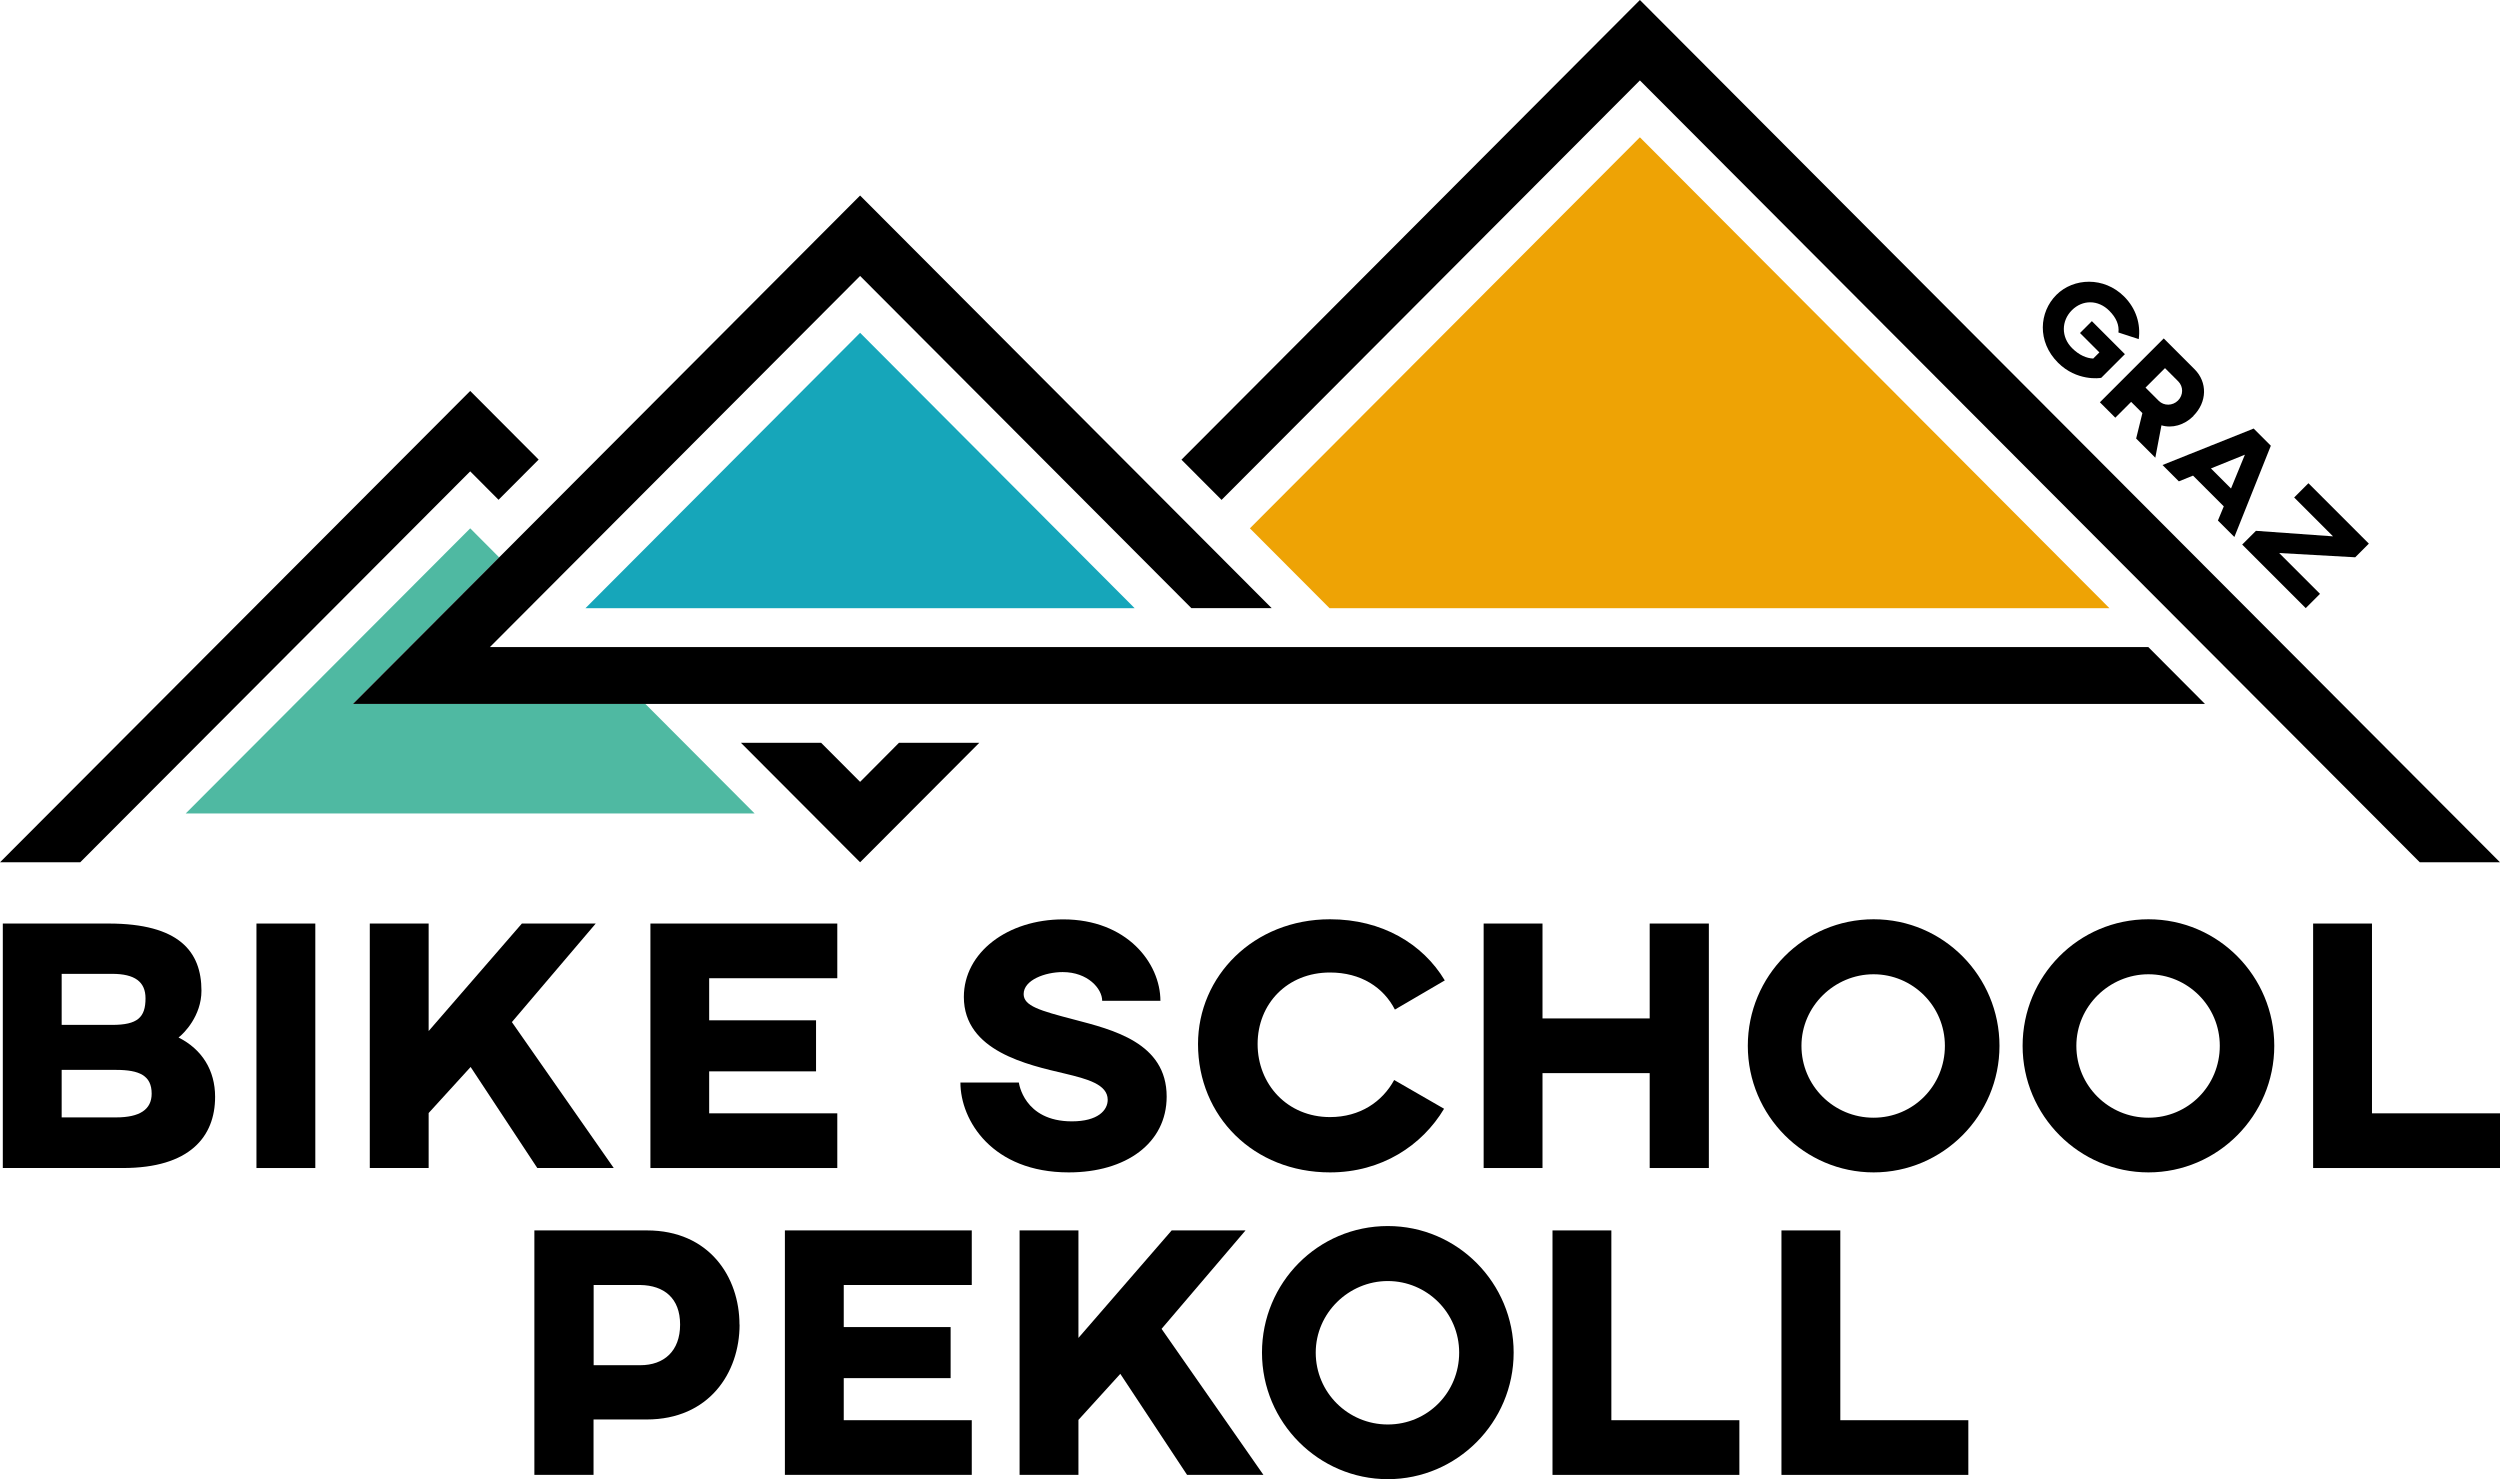 <svg viewBox="0 0 240 142" xmlns="http://www.w3.org/2000/svg"><path d="m205.3 32.55-1.93-.63c.08-.69-.18-1.39-.88-2.09-1.07-1.07-2.57-1.07-3.59-.05s-1.05 2.58.03 3.65c.66.66 1.39.97 2.02.99l.59-.59-1.86-1.86 1.14-1.14 3.17 3.17-2.27 2.27c-.14.04-2.36.34-4.15-1.45-2.03-2.03-1.81-4.86-.16-6.51s4.57-1.77 6.5.15c1.18 1.18 1.6 2.67 1.41 4.09z"/><path d="m210.57 39.94c-.88.88-2.06 1.2-3.07.89l-.59 3.11-1.84-1.84.6-2.44-1.08-1.08-1.52 1.52-1.48-1.48 6.13-6.13 2.96 2.96c1.24 1.24 1.22 3.14-.12 4.48zm-2.74-4.59-1.86 1.86 1.27 1.27c.5.5 1.33.49 1.85-.03s.52-1.33.03-1.83l-1.28-1.28z"/><path d="m213.49 48.62-2.96-2.96-1.36.55-1.57-1.57 8.75-3.5 1.65 1.65-3.5 8.76-1.58-1.58.56-1.35zm.69-1.73 1.33-3.24-3.26 1.32 1.93 1.93z"/><path d="m226.11 53.5-7.31-.41 3.92 3.92-1.37 1.37-6.1-6.1 1.32-1.32 7.4.53-3.73-3.73 1.37-1.37 5.8 5.8-1.31 1.31z"/><path d="m56.2 58.39h52.73l-26.36-26.44z" fill="#16a6ba"/><path d="m0 82.78h7.7l37.44-37.53 2.72 2.73 3.85-3.86-6.57-6.59z"/><path d="m113.42 44.13 3.85 3.86 40.16-40.27 74.87 75.06h7.7l-82.57-82.78z"/><path d="m86.3 71.31-3.73 3.75-3.74-3.75h-7.7l11.44 11.47 11.44-11.47z"/><path d="m127.64 58.39h74.87l-45.08-45.21-37.44 37.54z" fill="#eea305"/><path d="m33.88 67.58 14.04-14.07-2.78-2.79-27.31 27.37h54.61l-10.48-10.51z" fill="#4fb9a2"/><path d="m206.24 62.12h-159.21l35.54-35.63 31.8 31.89h7.71l-39.51-39.61-48.69 48.81h177.8z"/><path d="m11.15 102.71h-5.23v4.56h5.23c2.27 0 3.41-.76 3.41-2.28 0-1.73-1.17-2.28-3.41-2.28m2.82-6.87c0-1.59-1.03-2.35-3.2-2.35h-4.85v4.9h4.85c2.44 0 3.2-.72 3.2-2.55m6.68 9.46c0 3.83-2.44 6.83-8.85 6.83h-11.53v-23.47h10.15c6.78 0 8.92 2.69 8.92 6.45 0 2.42-1.69 4.11-2.2 4.49 2.27 1.14 3.51 3.17 3.51 5.69"/><path d="m24.62 88.66h5.65v23.47h-5.65z"/><path d="m49.14 98.12 9.78 14.01h-7.34l-6.4-9.7-4.03 4.42v5.28h-5.65v-23.47h5.65v10.32l8.95-10.32h7.09z"/><path d="m80.38 88.66v5.25h-12.3v4.04h10.26v4.9h-10.26v4.03h12.3v5.25h-17.94v-23.47z"/><path d="m111.42 96.08h-5.61c0-1.17-1.38-2.76-3.79-2.76-1.69 0-3.75.76-3.75 2.11 0 1.14 1.55 1.59 4.85 2.45 3.68.97 8.88 2.21 8.88 7.39 0 4.49-3.92 7.28-9.4 7.28-7.33 0-10.4-4.97-10.4-8.63h5.61s.45 3.73 5.09 3.73c2.51 0 3.44-1.07 3.44-2.07 0-1.48-1.96-2-4.13-2.52-3.51-.83-9.68-2.14-9.68-7.35 0-4.28 4.2-7.45 9.54-7.45 6.09 0 9.33 4.18 9.33 7.83"/><path d="m138.63 106.44c-2.1 3.52-5.99 6.11-10.95 6.11-7.33 0-12.67-5.38-12.67-12.32 0-6.52 5.34-11.98 12.67-11.98 4.99 0 8.91 2.35 11.02 5.87l-4.79 2.8c-1.1-2.14-3.27-3.56-6.23-3.56-4.1 0-6.95 3-6.95 6.87s2.86 7.01 6.95 7.01c2.89 0 5.03-1.48 6.16-3.56z"/><path d="m164.05 112.13h-5.68v-9.11h-10.29v9.11h-5.65v-23.47h5.65v9.11h10.29v-9.11h5.68z"/><path d="m172.94 100.4c0 3.83 3.1 6.9 6.92 6.9s6.85-3.07 6.85-6.9-3.1-6.87-6.85-6.87-6.92 3.07-6.92 6.87m19.01 0c0 6.7-5.44 12.15-12.08 12.15s-12.08-5.45-12.08-12.15 5.37-12.15 12.08-12.15 12.08 5.49 12.08 12.15"/><path d="m199.33 100.4c0 3.83 3.1 6.9 6.92 6.9s6.85-3.07 6.85-6.9-3.1-6.87-6.85-6.87-6.92 3.07-6.92 6.87m19 0c0 6.7-5.44 12.15-12.08 12.15s-12.08-5.45-12.08-12.15 5.37-12.15 12.08-12.15 12.08 5.49 12.08 12.15"/><path d="m222.06 88.66v23.47h17.94v-5.25h-12.29v-18.22z"/><path d="m56.99 123.36v7.7h4.48c2.27 0 3.82-1.35 3.82-3.9s-1.55-3.76-3.82-3.8zm14.01 3.8c0 4.63-2.93 9.11-8.92 9.11h-5.1v5.32h-5.68v-23.47h10.81c5.99 0 8.88 4.49 8.88 9.04"/><path d="m75.35 118.12v23.47h17.94v-5.25h-12.29v-4.04h10.26v-4.9h-10.26v-4.04h12.29v-5.24z"/><path d="m112.48 118.12-8.95 10.32v-10.32h-5.65v23.47h5.65v-5.28l4.02-4.42 6.41 9.7h7.33l-9.78-14.02 8.06-9.45z"/><path d="m126.31 129.85c0 3.83 3.1 6.9 6.92 6.9s6.85-3.07 6.85-6.9-3.1-6.87-6.85-6.87-6.92 3.07-6.92 6.87m19 0c0 6.7-5.44 12.15-12.08 12.15s-12.08-5.45-12.08-12.15 5.37-12.15 12.08-12.15 12.08 5.49 12.08 12.15"/><path d="m149.04 118.12v23.47h17.94v-5.25h-12.29v-18.22z"/><path d="m171.02 118.12v23.47h17.94v-5.25h-12.29v-18.22z"/></svg>